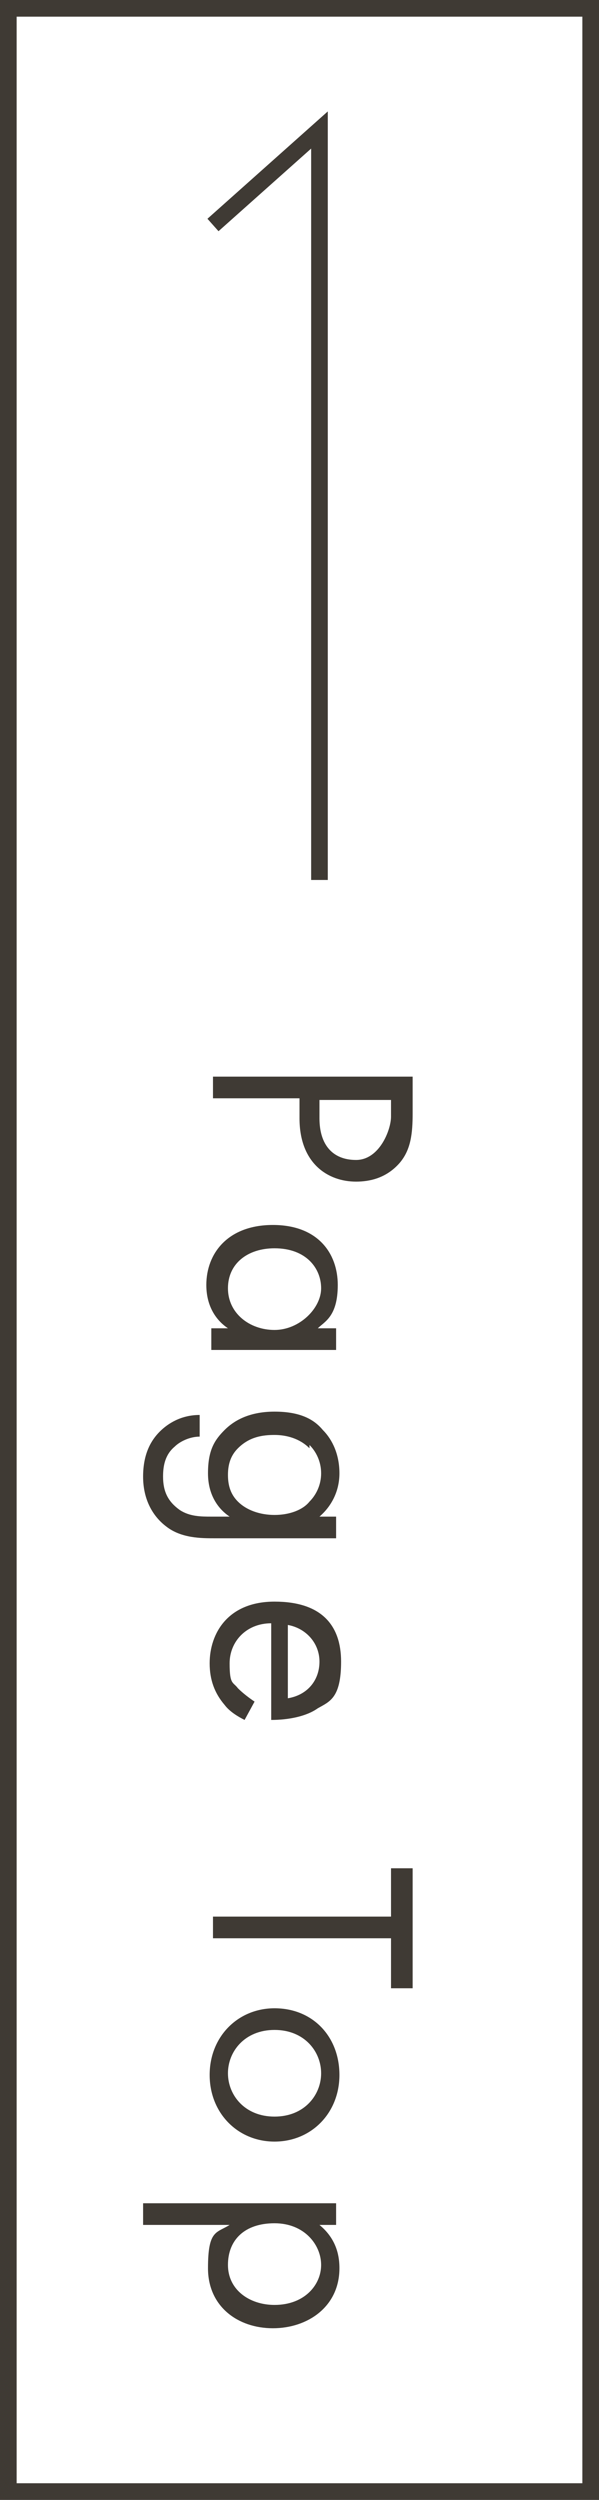 <?xml version="1.0" encoding="UTF-8"?>
<svg id="_レイヤー_1" xmlns="http://www.w3.org/2000/svg" xmlns:xlink="http://www.w3.org/1999/xlink" version="1.1" viewBox="0 0 36 150">
  <!-- Generator: Adobe Illustrator 29.3.1, SVG Export Plug-In . SVG Version: 2.1.0 Build 151)  -->
  <defs>
    <style>
      .st0 {
        fill: #3f3a34;
      }

      .st1 {
        isolation: isolate;
      }

      .st2 {
        fill: none;
        stroke: #3f3a34;
        stroke-miterlimit: 10;
      }
    </style>
  </defs>
  <path class="st0" d="M35,1v148H1V1h34M36,0H0v150h36V0h0Z"/>
  <g class="st1">
    <g class="st1">
      <path class="st0" d="M24.8,66.8c0,1.2-.1,2.2-.8,3-.8.9-1.8,1.1-2.6,1.1-1.7,0-3.4-1.1-3.4-3.8v-1.2h-5.2v-1.3h12v2.2ZM19.2,66v1.1c0,1.6.8,2.5,2.2,2.5s2.1-1.8,2.1-2.6v-1h-4.3Z"/>
    </g>
    <g class="st1">
      <path class="st0" d="M20.2,79.7v1.3h-7.5v-1.3h1c-.6-.4-1.3-1.2-1.3-2.6,0-1.9,1.3-3.6,4-3.6s3.9,1.7,3.9,3.6-.8,2.2-1.2,2.6h1.1ZM16.5,74.9c-1.6,0-2.8.9-2.8,2.4s1.3,2.5,2.8,2.5,2.8-1.3,2.8-2.5-.9-2.4-2.8-2.4Z"/>
      <path class="st0" d="M20.2,91v1.3h-7.3c-.8,0-2,0-2.9-.7-.8-.6-1.4-1.6-1.4-3s.5-2.2,1-2.7c.5-.5,1.3-1,2.4-1v1.3c-.6,0-1.2.3-1.5.6-.6.5-.7,1.2-.7,1.8,0,.9.3,1.5,1,2,.6.4,1.3.4,1.9.4h1.1c-.6-.4-1.3-1.2-1.3-2.6s.4-2,1-2.6c.5-.5,1.4-1.1,3-1.1s2.4.5,2.9,1.1c.6.6,1,1.5,1,2.6s-.5,2-1.2,2.6h1.1ZM18.6,86.9c-.6-.6-1.4-.8-2.1-.8s-1.5.1-2.2.8c-.4.4-.6.9-.6,1.6s.2,1.2.6,1.6c.5.5,1.3.8,2.2.8s1.7-.3,2.1-.8c.4-.4.7-1,.7-1.7s-.3-1.3-.7-1.7Z"/>
      <path class="st0" d="M14.7,103.2c-.4-.2-.9-.5-1.2-.9-.6-.7-.9-1.5-.9-2.5,0-1.8,1.1-3.7,3.9-3.7s4,1.4,4,3.6-.7,2.4-1.4,2.8c-.7.5-1.8.7-2.8.7v-5.8c-1.5,0-2.5,1.1-2.5,2.4s.2,1.1.5,1.5c.3.3.7.6,1,.8l-.6,1.1ZM17.3,101.9c1.2-.2,1.9-1.1,1.9-2.2s-.8-2-1.9-2.2v4.4Z"/>
    </g>
    <g class="st1">
      <path class="st0" d="M23.5,116.3h-10.7v-1.3h10.7v-2.9h1.3v7.2h-1.3v-2.9Z"/>
    </g>
    <g class="st1">
      <path class="st0" d="M16.5,120.5c2.3,0,3.9,1.7,3.9,4s-1.7,4-3.9,4-3.9-1.7-3.9-4,1.7-4,3.9-4ZM16.5,121.8c-1.8,0-2.8,1.3-2.8,2.6s1,2.6,2.8,2.6,2.8-1.3,2.8-2.6-1-2.6-2.8-2.6Z"/>
      <path class="st0" d="M8.6,133.5v-1.3h11.6v1.3h-1c1.1.9,1.2,2,1.2,2.6,0,2.3-1.9,3.6-4,3.6s-3.9-1.3-3.9-3.6.5-2.1,1.3-2.6h-5.2ZM16.5,138.3c1.8,0,2.8-1.2,2.8-2.4s-1-2.5-2.8-2.5-2.8,1-2.8,2.5,1.3,2.4,2.8,2.4Z"/>
    </g>
  </g>
  <polyline class="st2" points="19.2 52.8 19.2 7.8 12.8 13.5"/>
</svg>